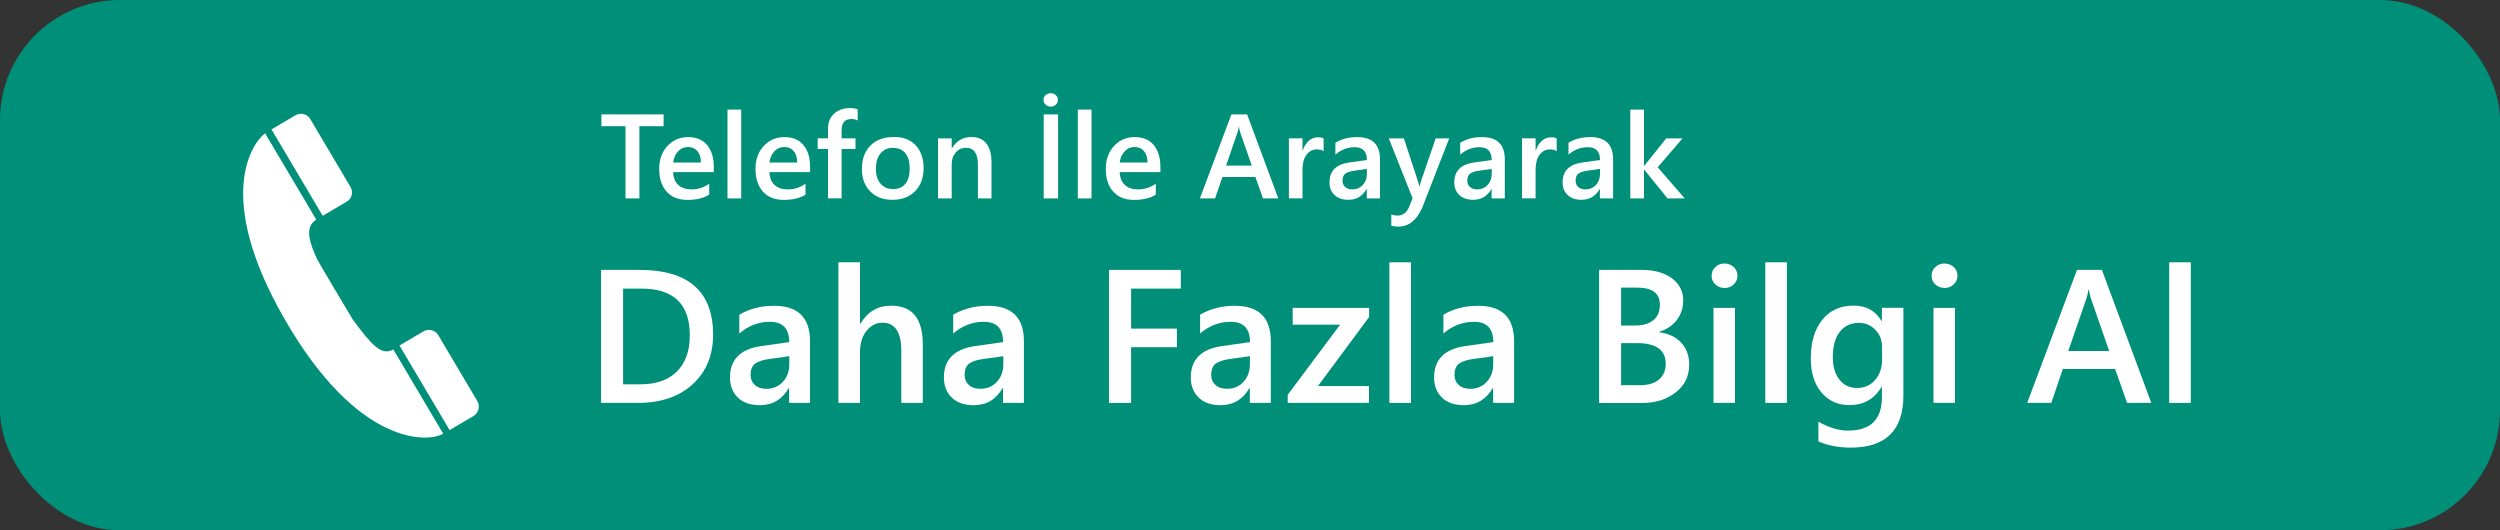 <?xml version="1.0" encoding="UTF-8"?> <svg xmlns="http://www.w3.org/2000/svg" version="1.1" viewBox="0 0 250 53"><rect x="0" y="0" width="250" height="53" fill="#333333" stroke="none"/><defs><style> .cls-1 { fill: #fff; } .cls-2 { fill: #009079; } </style></defs><g><g id="Layer_1"><rect class="cls-2" width="250" height="53.03" rx="12" ry="12"></rect><g><path class="cls-1" d="M66.35,12.62h-2.41v7.22h-1.39v-7.22h-2.41v-1.18h6.22v1.18Z"></path><path class="cls-1" d="M71.4,17.21h-4.09c.02.55.19.98.51,1.28s.77.45,1.34.45c.64,0,1.23-.19,1.76-.57v1.1c-.55.34-1.27.52-2.17.52s-1.58-.27-2.08-.82-.75-1.31-.75-2.3c0-.93.28-1.69.83-2.28s1.24-.88,2.06-.88,1.46.26,1.9.79.67,1.26.67,2.2v.52ZM70.09,16.25c0-.49-.12-.87-.35-1.14s-.54-.41-.94-.41-.72.14-.99.43-.44.66-.5,1.12h2.78Z"></path><path class="cls-1" d="M74.12,19.84h-1.37v-8.88h1.37v8.88Z"></path><path class="cls-1" d="M81.03,17.21h-4.09c.02.55.19.98.51,1.28s.77.45,1.34.45c.64,0,1.23-.19,1.76-.57v1.1c-.55.34-1.27.52-2.17.52s-1.58-.27-2.08-.82-.75-1.31-.75-2.3c0-.93.28-1.69.83-2.28s1.24-.88,2.06-.88,1.46.26,1.9.79.67,1.26.67,2.2v.52ZM79.72,16.25c0-.49-.12-.87-.35-1.14s-.54-.41-.94-.41-.72.14-.99.43-.44.66-.5,1.12h2.78Z"></path><path class="cls-1" d="M85.78,12.06c-.18-.11-.39-.16-.63-.16-.66,0-.99.37-.99,1.12v.81h1.39v1.07h-1.39v4.93h-1.36v-4.93h-1.03v-1.07h1.03v-.97c0-.63.21-1.13.62-1.5s.93-.55,1.55-.55c.34,0,.6.04.8.11v1.13Z"></path><path class="cls-1" d="M89.24,19.98c-.93,0-1.67-.28-2.22-.84s-.83-1.3-.83-2.23c0-1.01.29-1.79.86-2.36s1.35-.85,2.33-.85,1.67.28,2.19.83.79,1.31.79,2.29-.28,1.72-.85,2.3-1.32.86-2.28.86ZM89.31,14.78c-.53,0-.95.19-1.26.56s-.46.88-.46,1.54.16,1.12.47,1.49.73.54,1.25.54.95-.18,1.23-.53.43-.86.43-1.52-.14-1.17-.43-1.53-.7-.54-1.23-.54Z"></path><path class="cls-1" d="M99.15,19.84h-1.36v-3.38c0-1.12-.4-1.68-1.19-1.68-.41,0-.76.16-1.03.47s-.4.7-.4,1.17v3.42h-1.37v-6h1.37v1h.02c.45-.76,1.1-1.14,1.95-1.14.65,0,1.15.21,1.49.64s.52,1.04.52,1.84v3.67Z"></path><path class="cls-1" d="M105.07,10.66c-.2,0-.36-.07-.51-.2s-.21-.29-.21-.48.07-.35.21-.47.31-.19.51-.19.37.06.51.19.21.29.21.48-.07.35-.21.48-.31.2-.51.2ZM105.81,19.84h-1.44v-8.4h1.44v8.4Z"></path><path class="cls-1" d="M109.15,19.84h-1.37v-8.88h1.37v8.88Z"></path><path class="cls-1" d="M116.06,17.21h-4.09c.02.55.19.98.51,1.28s.77.45,1.34.45c.64,0,1.23-.19,1.76-.57v1.1c-.55.34-1.27.52-2.17.52s-1.57-.27-2.08-.82-.75-1.31-.75-2.3c0-.93.28-1.69.83-2.28s1.24-.88,2.06-.88,1.46.26,1.9.79.67,1.26.67,2.2v.52ZM114.75,16.25c0-.49-.12-.87-.35-1.14s-.54-.41-.94-.41-.72.14-.99.43-.44.66-.5,1.12h2.78Z"></path><path class="cls-1" d="M127.83,19.84h-1.53l-.76-2.14h-3.3l-.73,2.14h-1.52l3.15-8.4h1.57l3.12,8.4ZM125.18,16.56l-1.17-3.35c-.04-.11-.07-.29-.11-.53h-.02c-.04.22-.07.4-.12.53l-1.15,3.35h2.57Z"></path><path class="cls-1" d="M132.37,15.13c-.16-.13-.4-.19-.71-.19-.4,0-.74.18-1.01.54s-.4.86-.4,1.48v2.87h-1.36v-6h1.36v1.24h.02c.13-.42.34-.75.61-.99s.58-.35.92-.35c.25,0,.43.04.56.11v1.29Z"></path><path class="cls-1" d="M138,19.84h-1.32v-.94h-.02c-.41.72-1.02,1.08-1.82,1.08-.59,0-1.05-.16-1.39-.48s-.5-.74-.5-1.27c0-1.13.65-1.79,1.96-1.98l1.78-.25c0-.86-.41-1.28-1.22-1.28-.71,0-1.36.25-1.93.74v-1.19c.63-.38,1.36-.56,2.19-.56,1.52,0,2.27.75,2.27,2.24v3.9ZM136.69,16.89l-1.26.18c-.39.05-.68.15-.88.28s-.3.38-.3.73c0,.25.09.46.27.62s.42.24.73.24c.41,0,.76-.15,1.03-.44s.41-.66.41-1.1v-.52Z"></path><path class="cls-1" d="M144.92,13.84l-2.71,6.96c-.56,1.24-1.35,1.86-2.37,1.86-.29,0-.52-.03-.71-.08v-1.13c.21.07.41.11.59.11.51,0,.89-.25,1.14-.75l.4-.98-2.38-5.99h1.51l1.43,4.36c.02.05.05.2.11.43h.03c.02-.09.05-.23.11-.42l1.5-4.37h1.37Z"></path><path class="cls-1" d="M150.48,19.84h-1.32v-.94h-.02c-.41.72-1.02,1.08-1.82,1.08-.59,0-1.05-.16-1.39-.48s-.5-.74-.5-1.27c0-1.13.65-1.79,1.96-1.98l1.78-.25c0-.86-.41-1.28-1.22-1.28-.71,0-1.36.25-1.93.74v-1.19c.63-.38,1.36-.56,2.19-.56,1.52,0,2.27.75,2.27,2.24v3.9ZM149.17,16.89l-1.26.18c-.39.05-.68.15-.88.28s-.3.38-.3.73c0,.25.09.46.27.62s.42.24.73.24c.41,0,.76-.15,1.03-.44s.41-.66.41-1.1v-.52Z"></path><path class="cls-1" d="M155.68,15.13c-.16-.13-.4-.19-.71-.19-.4,0-.74.18-1.01.54s-.4.86-.4,1.48v2.87h-1.36v-6h1.36v1.24h.02c.13-.42.34-.75.61-.99s.58-.35.92-.35c.25,0,.43.04.56.11v1.29Z"></path><path class="cls-1" d="M161.31,19.84h-1.32v-.94h-.02c-.41.72-1.02,1.08-1.82,1.08-.59,0-1.05-.16-1.39-.48s-.5-.74-.5-1.27c0-1.13.65-1.79,1.96-1.98l1.78-.25c0-.86-.41-1.28-1.22-1.28-.71,0-1.36.25-1.93.74v-1.19c.63-.38,1.36-.56,2.19-.56,1.52,0,2.27.75,2.27,2.24v3.9ZM160,16.89l-1.26.18c-.39.05-.68.15-.88.28s-.3.38-.3.73c0,.25.09.46.27.62s.42.24.73.24c.41,0,.76-.15,1.03-.44s.41-.66.41-1.1v-.52Z"></path><path class="cls-1" d="M168.47,19.84h-1.72l-2.33-2.88h-.02v2.88h-1.37v-8.88h1.37v5.63h.02l2.2-2.75h1.63l-2.48,2.89,2.7,3.11Z"></path></g><g><path class="cls-1" d="M60.11,40.29v-13.3h3.84c4.9,0,7.36,2.16,7.36,6.48,0,2.05-.68,3.7-2.04,4.95-1.36,1.25-3.19,1.87-5.47,1.87h-3.68ZM62.31,28.86v9.57h1.76c1.55,0,2.76-.43,3.62-1.28.86-.85,1.29-2.06,1.29-3.62,0-3.11-1.61-4.67-4.83-4.67h-1.85Z"></path><path class="cls-1" d="M81,40.29h-2.09v-1.48h-.04c-.66,1.14-1.62,1.71-2.89,1.71-.93,0-1.67-.25-2.19-.76-.53-.51-.79-1.18-.79-2.01,0-1.79,1.03-2.84,3.1-3.14l2.82-.4c0-1.35-.64-2.03-1.93-2.03-1.13,0-2.15.39-3.06,1.17v-1.88c1-.59,2.16-.89,3.47-.89,2.4,0,3.6,1.18,3.6,3.54v6.18ZM78.92,35.62l-1.99.28c-.62.08-1.08.23-1.4.45-.31.22-.47.61-.47,1.16,0,.4.14.73.43.99.29.26.67.38,1.16.38.66,0,1.2-.23,1.63-.69.43-.46.65-1.04.65-1.74v-.83Z"></path><path class="cls-1" d="M92.28,40.29h-2.15v-5.2c0-1.88-.63-2.82-1.88-2.82-.63,0-1.16.27-1.6.82-.43.54-.65,1.24-.65,2.09v5.11h-2.16v-14.06h2.16v6.14h.04c.72-1.2,1.74-1.8,3.08-1.8,2.11,0,3.16,1.29,3.16,3.87v5.85Z"></path><path class="cls-1" d="M102.39,40.29h-2.09v-1.48h-.04c-.66,1.14-1.62,1.71-2.89,1.71-.93,0-1.67-.25-2.19-.76-.53-.51-.79-1.18-.79-2.01,0-1.79,1.03-2.84,3.1-3.14l2.82-.4c0-1.35-.64-2.03-1.93-2.03-1.13,0-2.15.39-3.06,1.17v-1.88c1-.59,2.16-.89,3.47-.89,2.4,0,3.6,1.18,3.6,3.54v6.18ZM100.32,35.62l-1.99.28c-.62.08-1.08.23-1.4.45-.31.22-.47.61-.47,1.16,0,.4.14.73.43.99.29.26.67.38,1.16.38.66,0,1.2-.23,1.63-.69.43-.46.65-1.04.65-1.74v-.83Z"></path><path class="cls-1" d="M118.08,28.86h-4.97v4h4.58v1.86h-4.58v5.57h-2.21v-13.3h7.18v1.87Z"></path><path class="cls-1" d="M127.07,40.29h-2.09v-1.48h-.04c-.66,1.14-1.62,1.71-2.88,1.71-.93,0-1.67-.25-2.19-.76-.53-.51-.79-1.18-.79-2.01,0-1.79,1.03-2.84,3.1-3.14l2.82-.4c0-1.35-.64-2.03-1.93-2.03-1.13,0-2.15.39-3.06,1.17v-1.88c1-.59,2.16-.89,3.47-.89,2.4,0,3.6,1.18,3.6,3.54v6.18ZM124.99,35.62l-2,.28c-.62.08-1.08.23-1.4.45-.31.22-.47.61-.47,1.16,0,.4.14.73.43.99.29.26.67.38,1.16.38.66,0,1.2-.23,1.63-.69.43-.46.65-1.04.65-1.74v-.83Z"></path><path class="cls-1" d="M136.92,31.69l-5.13,6.92h5.11v1.68h-8.13v-.81l5.24-7.01h-4.74v-1.68h7.64v.9Z"></path><path class="cls-1" d="M141.1,40.29h-2.16v-14.06h2.16v14.06Z"></path><path class="cls-1" d="M151.4,40.29h-2.09v-1.48h-.04c-.66,1.14-1.62,1.71-2.88,1.71-.93,0-1.67-.25-2.19-.76-.53-.51-.79-1.18-.79-2.01,0-1.79,1.03-2.84,3.1-3.14l2.82-.4c0-1.35-.64-2.03-1.93-2.03-1.13,0-2.15.39-3.06,1.17v-1.88c1-.59,2.16-.89,3.47-.89,2.4,0,3.6,1.18,3.6,3.54v6.18ZM149.32,35.62l-2,.28c-.62.08-1.08.23-1.4.45-.31.22-.47.61-.47,1.16,0,.4.14.73.43.99.29.26.67.38,1.16.38.66,0,1.2-.23,1.63-.69.43-.46.65-1.04.65-1.74v-.83Z"></path><path class="cls-1" d="M159.91,40.29v-13.3h4.22c1.29,0,2.31.28,3.06.84.75.56,1.13,1.3,1.13,2.2,0,.75-.21,1.41-.64,1.97s-1.02.95-1.77,1.19v.04c.92.11,1.65.44,2.19,1.02.55.57.82,1.32.82,2.23,0,1.14-.45,2.06-1.35,2.76-.9.71-2.03,1.06-3.39,1.06h-4.27ZM162.11,28.76v3.79h1.43c.77,0,1.37-.18,1.8-.54.44-.36.65-.87.65-1.54,0-1.14-.76-1.71-2.28-1.71h-1.6ZM162.11,34.31v4.21h1.88c.82,0,1.46-.19,1.91-.57.45-.38.67-.9.67-1.57,0-1.38-.96-2.07-2.87-2.07h-1.6Z"></path><path class="cls-1" d="M172.44,28.79c-.35,0-.65-.11-.9-.34-.25-.23-.38-.52-.38-.87s.12-.65.38-.88c.25-.23.55-.35.9-.35s.67.12.93.35c.25.24.38.53.38.88,0,.33-.13.62-.38.86s-.56.36-.93.36ZM173.5,40.29h-2.15v-9.5h2.15v9.5Z"></path><path class="cls-1" d="M178.69,40.29h-2.16v-14.06h2.16v14.06Z"></path><path class="cls-1" d="M190.34,39.53c0,3.49-1.75,5.23-5.26,5.23-1.24,0-2.32-.21-3.24-.62v-1.97c1.04.59,2.03.89,2.96.89,2.26,0,3.39-1.11,3.39-3.33v-1.04h-.04c-.71,1.21-1.78,1.82-3.21,1.82-1.16,0-2.09-.42-2.8-1.27-.71-.84-1.06-1.98-1.06-3.4,0-1.61.38-2.9,1.14-3.85.76-.95,1.81-1.43,3.14-1.43,1.26,0,2.19.51,2.79,1.54h.04v-1.32h2.15v8.74ZM188.21,35.94v-1.23c0-.67-.22-1.24-.66-1.71-.44-.47-.99-.71-1.66-.71-.82,0-1.46.3-1.92.9-.46.6-.69,1.45-.69,2.53,0,.93.22,1.68.66,2.24s1.03.84,1.76.84,1.35-.27,1.81-.8.7-1.22.7-2.05Z"></path><path class="cls-1" d="M194.44,28.79c-.35,0-.65-.11-.9-.34-.25-.23-.38-.52-.38-.87s.12-.65.38-.88c.25-.23.55-.35.9-.35s.67.12.93.35c.25.24.38.53.38.88,0,.33-.13.62-.38.86s-.56.36-.93.36ZM195.5,40.29h-2.15v-9.5h2.15v9.5Z"></path><path class="cls-1" d="M215.13,40.29h-2.42l-1.2-3.39h-5.23l-1.15,3.39h-2.41l4.98-13.3h2.49l4.94,13.3ZM210.92,35.1l-1.85-5.31c-.05-.17-.11-.45-.18-.83h-.04c-.06.35-.12.63-.19.83l-1.83,5.31h4.07Z"></path><path class="cls-1" d="M219.08,40.29h-2.16v-14.06h2.16v14.06Z"></path></g><path class="cls-1" d="M35.31,32.01s-3.58-5.99-3.59-6.07c-.73-1.6-1.33-3.24-.09-3.97l-5.12-8.64c-1.33.99-5.08,6.38,1.95,18.58,7.4,12.86,14.45,12.33,15.86,11.46l-4.99-8.43c-1.18.69-2.17-.45-4.01-2.93ZM47.73,40.1h0s-3.9-6.57-3.9-6.58c-.31-.52-.97-.68-1.49-.38l-2.39,1.41,5.01,8.46s2.39-1.41,2.39-1.41h0c.55-.33.67-1,.38-1.5ZM34.66,20.18h0c.55-.33.68-1,.38-1.5h0s-4.01-6.77-4.01-6.77c-.31-.52-.97-.68-1.49-.38l-2.39,1.41,5.12,8.64s2.39-1.4,2.39-1.41h0Z"></path></g></g></svg> 